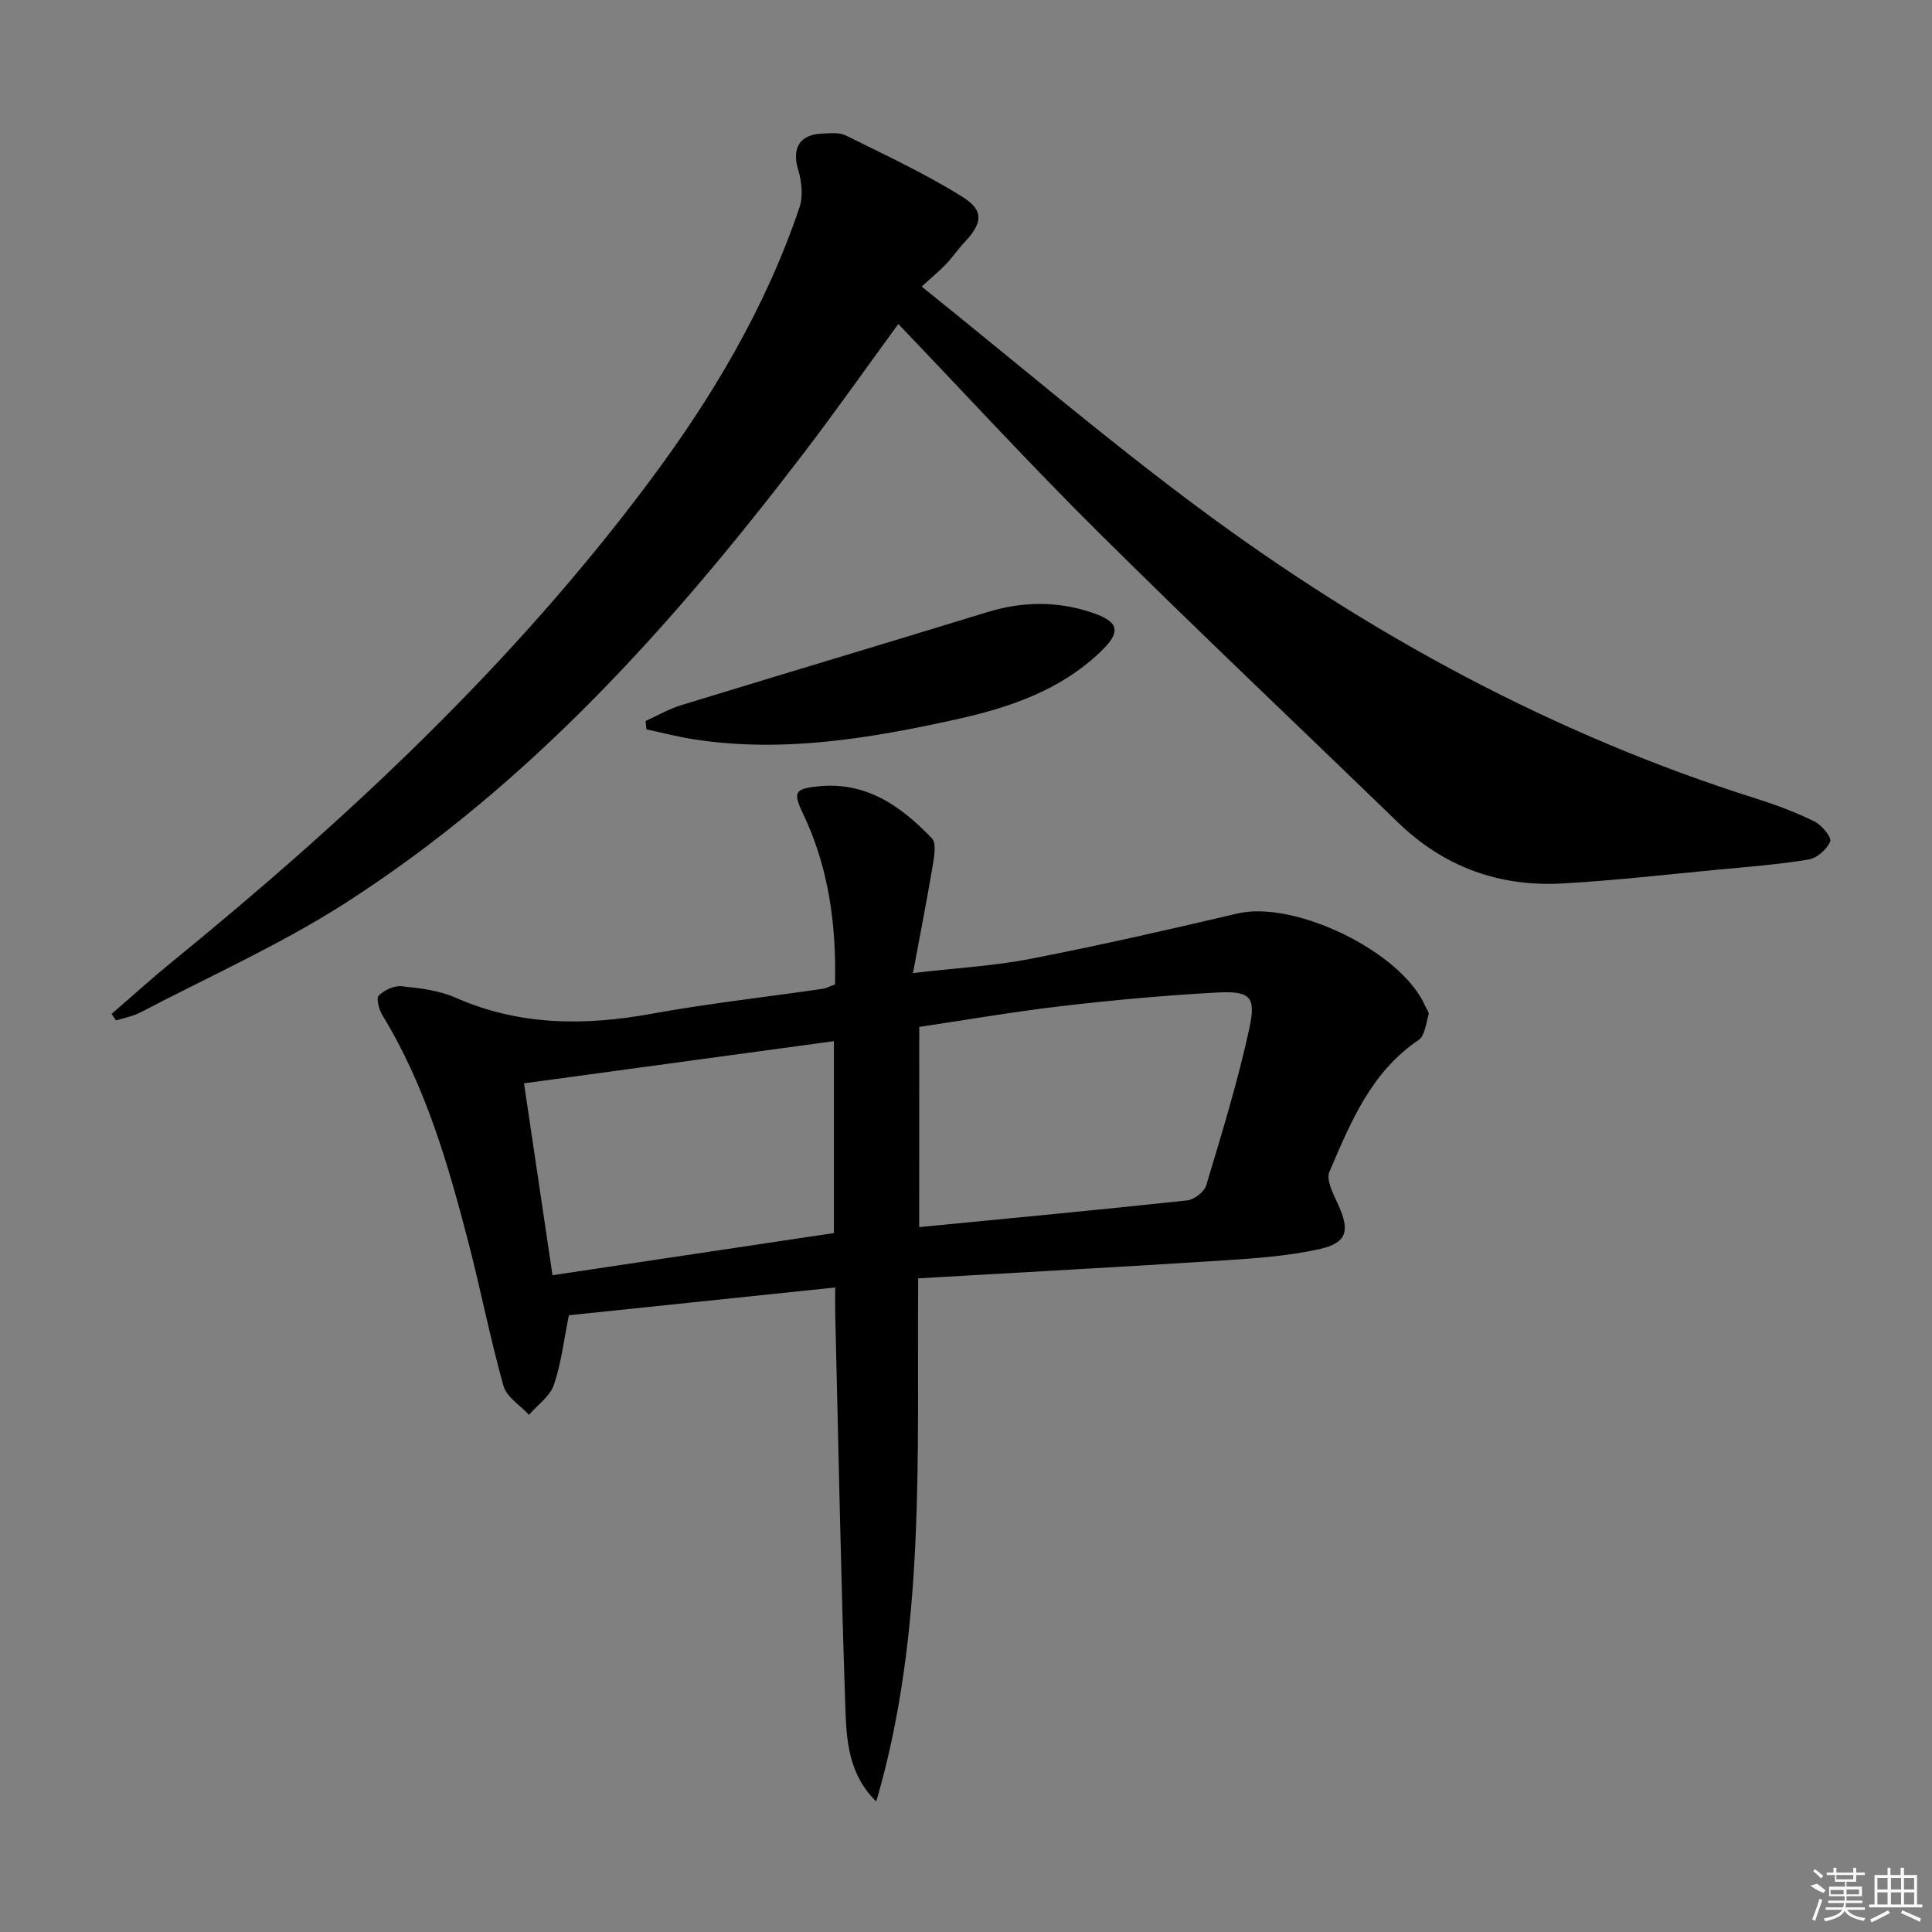 <svg enable-background="new 0 0 400 400" viewBox="0 0 400 400" xmlns="http://www.w3.org/2000/svg"><rect x="0" y="0" width="400" height="400" fill="#808080" stroke="none"/><path d="m172.88 203.82c.29-12.34-1.29-24.23-6.66-35.44-2.1-4.39-1.63-5.07 3.12-5.57 9.98-1.06 17.2 4.09 23.58 10.73.93.97.54 3.56.25 5.31-1.19 7.13-2.59 14.22-4.15 22.61 9.13-1.07 16.88-1.48 24.43-2.96 14.32-2.79 28.55-6.03 42.75-9.37 11.85-2.79 33.97 7.9 38.85 19.12.27.61.87 1.32.72 1.82-.53 1.84-.78 4.39-2.09 5.27-9.84 6.65-14.06 17.06-18.44 27.26-.74 1.72.85 4.68 1.84 6.86 2.43 5.37 1.83 7.89-3.94 9.16-6.44 1.41-13.12 1.91-19.73 2.33-20.9 1.34-41.81 2.47-63.31 3.72-.29 36.71 1.64 73.04-8.68 108.31-5.8-5.67-6.17-12.74-6.4-19.49-.92-27.1-1.43-54.22-2.09-81.33-.04-1.63-.01-3.26-.01-5.6-18.78 1.96-37.02 3.86-55.14 5.75-1.04 5.11-1.57 9.94-3.11 14.42-.81 2.37-3.38 4.15-5.15 6.2-1.82-1.98-4.64-3.68-5.28-5.99-2.78-9.89-4.73-20.01-7.32-29.95-4.23-16.24-8.9-32.33-17.77-46.84-.7-1.14-1.3-3.48-.74-4.03 1.15-1.13 3.19-2.09 4.74-1.93 3.77.39 7.73.85 11.15 2.36 13.2 5.82 26.65 5.87 40.55 3.35 11.76-2.14 23.67-3.46 35.5-5.18.81-.14 1.55-.55 2.53-.9zm17.43 50.24c18.88-1.84 37.21-3.56 55.51-5.53 1.44-.16 3.51-1.77 3.92-3.12 3.22-10.76 6.55-21.52 8.92-32.49 1.45-6.72.17-7.81-7.05-7.41-10.59.59-21.17 1.55-31.71 2.78-9.83 1.14-19.6 2.84-29.58 4.32-.01 13.76-.01 27.16-.01 41.45zm-81.82-29.77c2 13.49 3.92 26.39 5.9 39.73 19.7-2.95 38.97-5.84 58.26-8.73 0-13.35 0-26.27 0-39.73-21.34 2.9-42.32 5.76-64.16 8.73z"/><path d="m190.82 59.33c19.37 15.54 37.97 31.44 57.57 45.98 35.18 26.1 73.33 46.81 115.29 60.06 4.1 1.29 8.16 2.82 12 4.71 1.5.74 3.59 3.29 3.24 4.13-.66 1.63-2.73 3.45-4.45 3.74-6.2 1.03-12.49 1.51-18.76 2.1-10.74 1.02-21.47 2.26-32.23 2.86-13.06.73-24.51-3.4-34.02-12.61-20.68-20.03-41.61-39.82-62.05-60.1-14.04-13.93-27.44-28.51-41.42-43.12-6.65 9.09-13.02 18.15-19.75 26.95-27.11 35.48-56.74 68.54-94.65 92.88-13.49 8.66-28.31 15.26-42.56 22.72-1.54.8-3.33 1.11-5.01 1.64-.31-.45-.61-.9-.92-1.35 4.15-3.58 8.22-7.27 12.46-10.73 36.36-29.64 70.48-61.52 98.69-99.24 13.11-17.52 24.25-36.19 31.28-57.03.79-2.33.44-5.38-.29-7.82-1.32-4.36.28-7.25 4.95-7.44 1.65-.07 3.56-.29 4.94.39 8.15 4.05 16.44 7.9 24.14 12.71 4.54 2.84 4.12 5.44.44 9.38-1.36 1.45-2.49 3.12-3.85 4.56-1.24 1.3-2.65 2.45-5.04 4.63z"/><path d="m133.67 149.27c2.46-1.11 4.83-2.5 7.39-3.28 21.1-6.47 42.24-12.77 63.34-19.25 7.23-2.22 14.4-2.33 21.52.04 5.88 1.95 6.28 4 1.87 8.22-8.37 8-18.95 11.54-29.86 13.95-17.88 3.94-35.9 6.98-54.32 4.11-3.29-.51-6.52-1.36-9.78-2.05-.06-.59-.11-1.16-.16-1.74z"/><g fill="#fafafa"><path d="m374.8 390.4 1.4-.4c.7.5 1.3 1 1.8 1.4l-.5.5c-1.5-.6-2.1-1.1-2.7-1.5zm1 7.3-.6-.3c.5-1.4 1.1-2.8 1.5-4.3.2.1.4.2.6.3-.5 1.3-1 2.8-1.5 4.3zm-.4-10.3.4-.4c.4.3 1 .8 1.7 1.4l-.5.5c-.4-.5-1-1-1.6-1.5zm2.5.3h1.7v-1h.6v1h3.5v-1h.6v1h1.8v.5h-1.8v1.4h-2v1h3.2v2h-3.2v.9h3.3v.5h-3.4c0 .3-.1.6-.1.9h4v.5h-3.7c.7.9 1.9 1.5 3.8 1.7-.1.2-.2.4-.3.6-2.1-.4-3.5-1.1-4-2.1-.4 1-1.8 1.7-4 2.2-.1-.2-.2-.4-.3-.6 2.1-.4 3.4-1 3.8-1.8h-3.4v-.5h3.6c.1-.3.1-.6.2-.9h-3.3v-.5h3.4c0-.3 0-.6 0-.9h-3.2v-2h3.3v-1h-2.1v-1.4h-1.7v-.5zm1.1 3.5v1h2.7c0-.3 0-.4 0-.4 0-.1 0-.2 0-.2 0-.1 0-.2 0-.3h-2.7zm1.2-3v.9h3.5v-.9zm4.7 3h-2.6v.6.4h2.6z"/><path d="m393.6 386.7h.6v1.5h2.7v6.1h1.1v.6h-11v-.6h1.1v-6.1h2.7v-1.5h.6v1.5h2.1v-1.5zm-2.7 8.8.4.6c-1.2.6-2.5 1.3-3.8 1.9-.1-.2-.2-.4-.3-.6 1.2-.6 2.5-1.2 3.7-1.9zm-2.2-6.7v2.4h2.1v-2.4zm0 3v2.5h2.1v-2.5zm2.8-3v2.4h2.1v-2.4zm0 3v2.5h2.1v-2.5zm6 6.1c-1.4-.7-2.7-1.3-3.9-1.8l.2-.6c1.5.6 2.7 1.2 3.9 1.7zm-1.2-9.1h-2.1v2.4h2.1zm-2.1 3v2.5h2.1v-2.5z"/></g></svg>